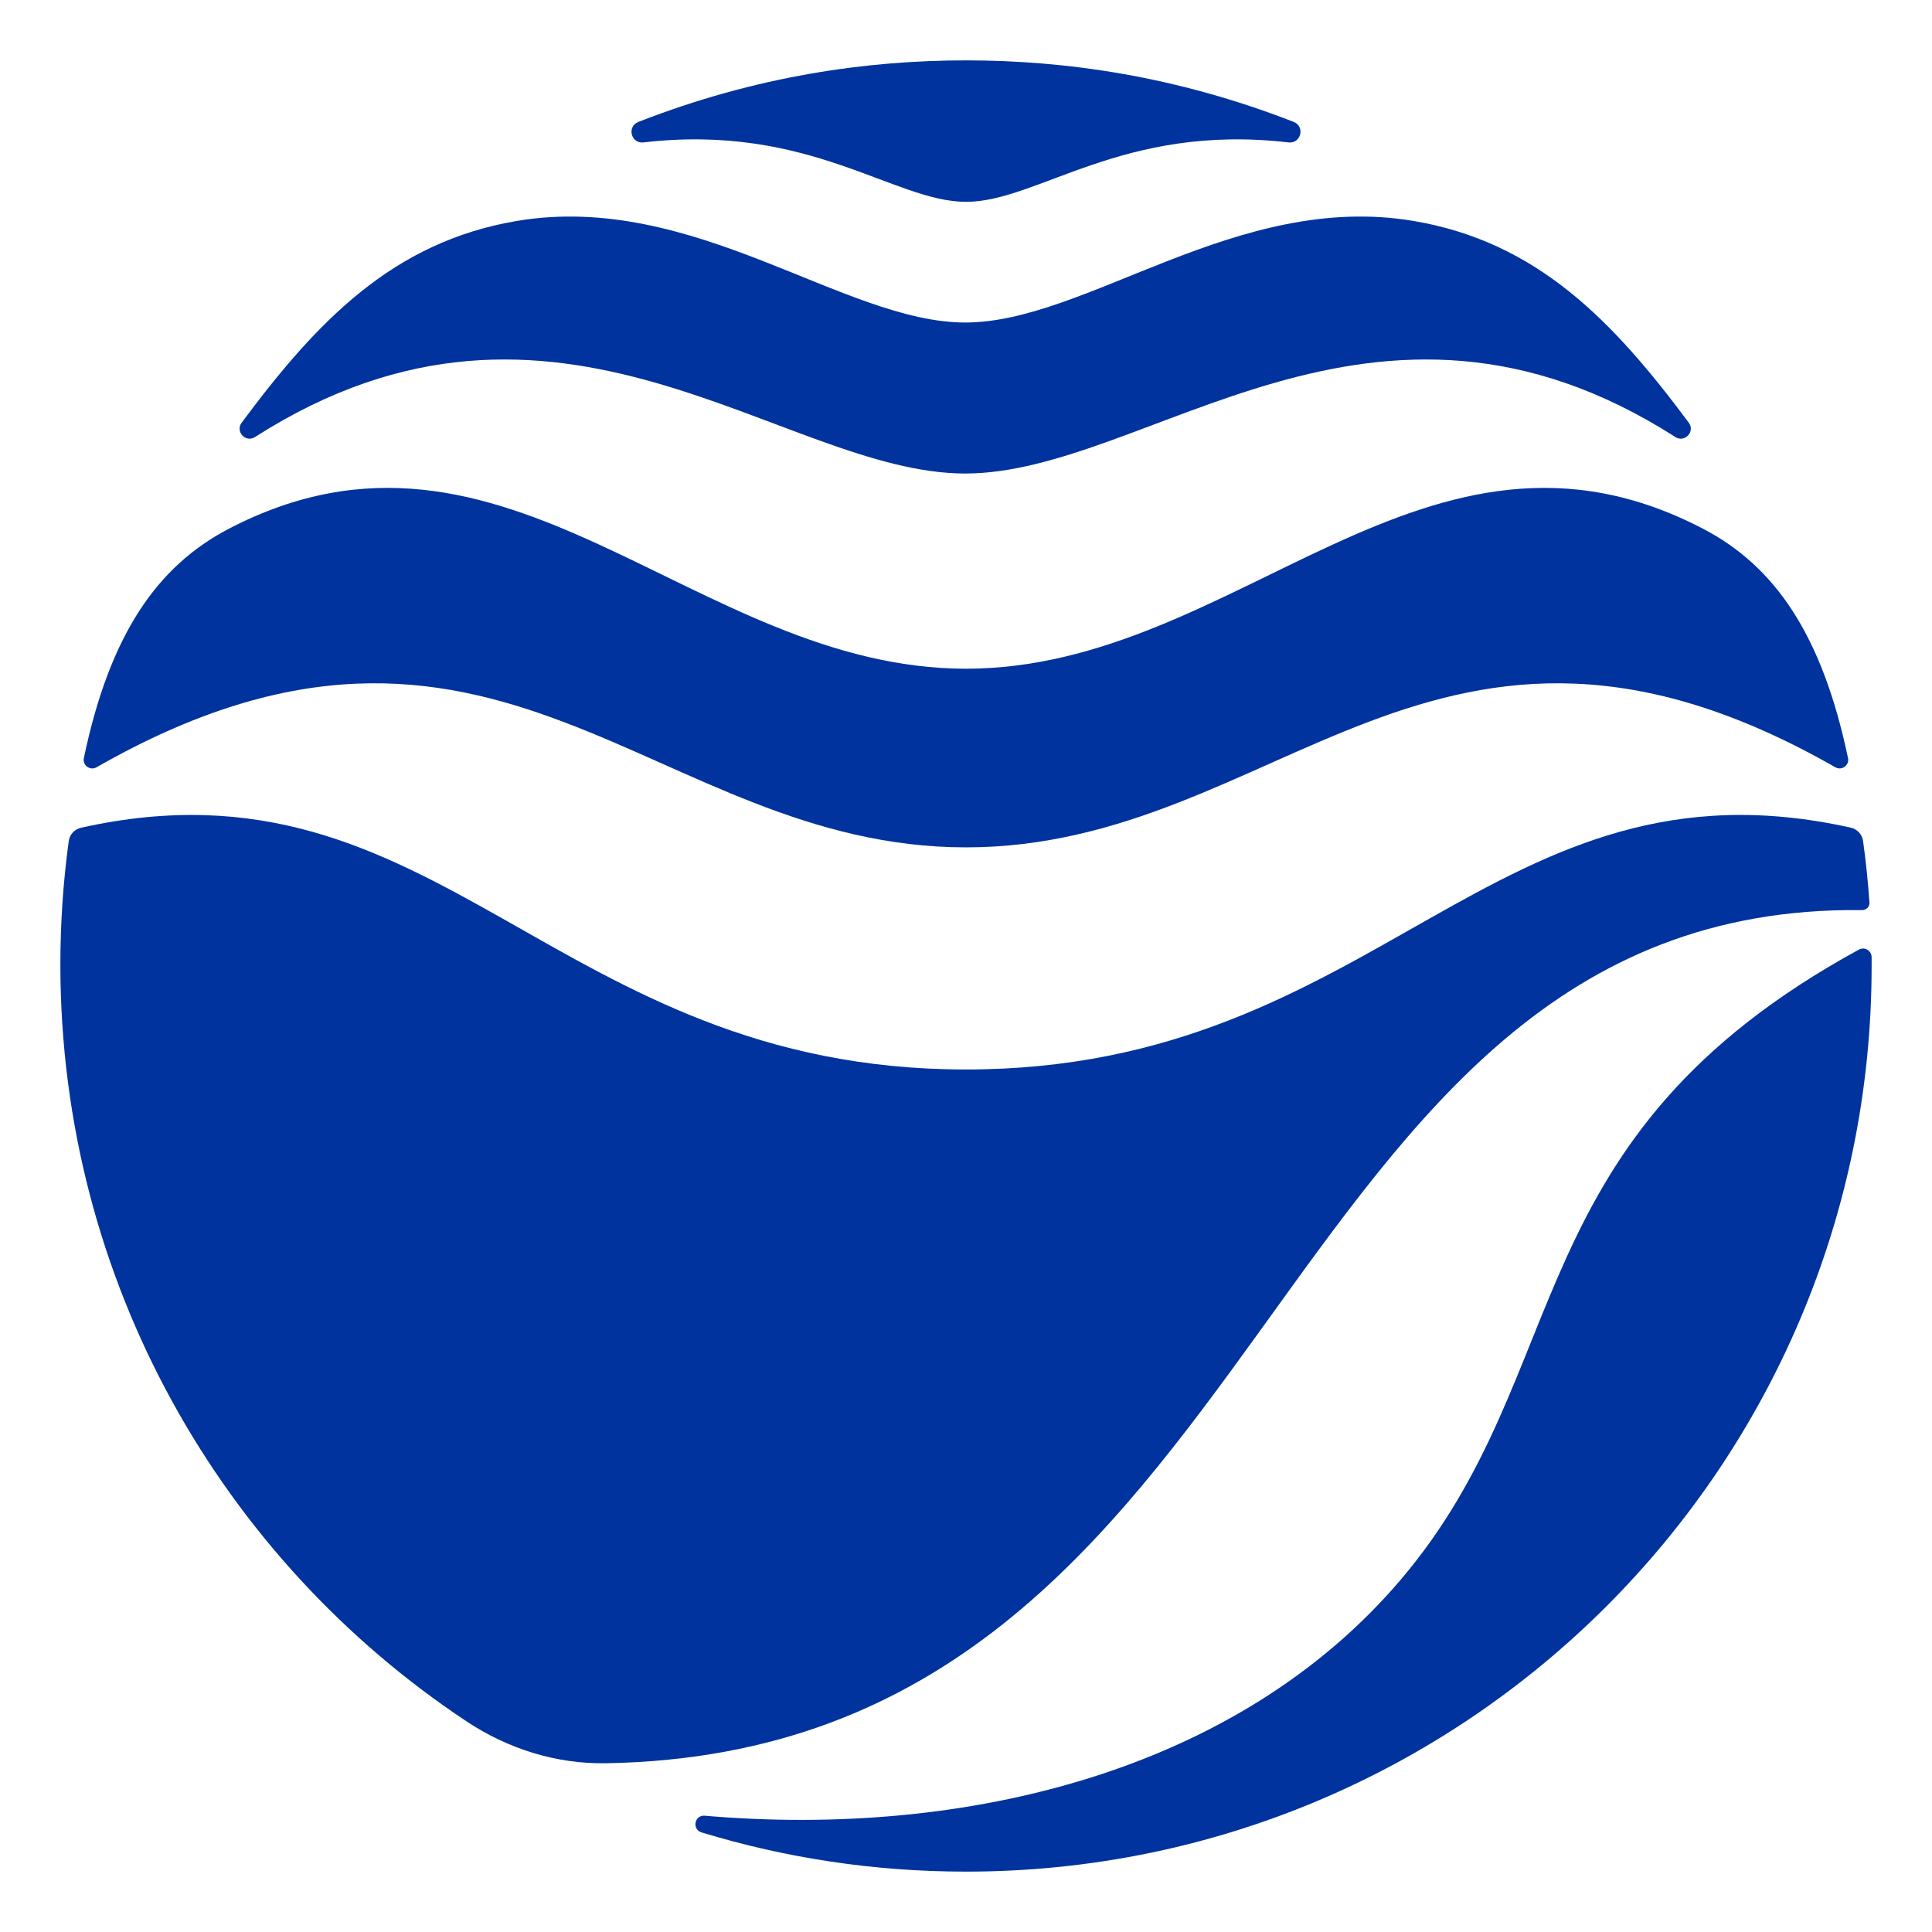 <svg width="32" height="32" viewBox="0 0 32 32" fill="none" xmlns="http://www.w3.org/2000/svg">
  <rect width="32" height="32" fill="white"/>
  <path d="M10.659 2.359C13.408 2.038 14.808 3.343 16 3.343C17.192 3.343 18.593 2.038 21.341 2.359C21.548 2.383 21.621 2.095 21.427 2.019C19.474 1.257 17.637 1 16 1C14.363 1 12.526 1.257 10.574 2.019C10.379 2.095 10.451 2.383 10.659 2.359Z" fill="#00339E"/>
  <path d="M4.223 7.239C9.239 4.03 12.959 7.843 15.986 7.843C19.014 7.843 22.734 4.03 27.75 7.239C27.904 7.337 28.081 7.149 27.972 7.002C26.725 5.325 25.467 4.007 23.415 3.66C20.486 3.165 18 5.342 15.987 5.342C13.973 5.342 11.488 3.165 8.558 3.66C6.506 4.007 5.248 5.325 4.002 7.002C3.893 7.148 4.069 7.337 4.223 7.239H4.223Z" fill="#00339E"/>
  <path d="M1.598 12.709C8.205 8.934 10.81 14.035 15.999 14.035C21.188 14.035 23.793 8.934 30.4 12.709C30.506 12.769 30.634 12.676 30.609 12.556C30.178 10.501 29.39 9.375 28.21 8.759C23.62 6.366 20.509 11.076 15.999 11.076C11.489 11.076 8.379 6.366 3.788 8.759C2.609 9.375 1.819 10.501 1.389 12.556C1.364 12.676 1.492 12.769 1.598 12.709Z" fill="#00339E"/>
  <path d="M30.843 15.074C30.912 15.075 30.968 15.017 30.964 14.948C30.94 14.605 30.905 14.264 30.858 13.928C30.843 13.821 30.761 13.733 30.656 13.709C24.722 12.387 22.858 17.714 16 17.714C9.142 17.714 7.278 12.385 1.342 13.71C1.236 13.733 1.154 13.822 1.139 13.929C1.046 14.606 0.999 15.297 1 16C1.01 21.226 3.68 25.828 7.73 28.513C8.414 28.967 9.216 29.219 10.036 29.205C21.267 29.013 20.797 14.956 30.842 15.074L30.843 15.074Z" fill="#00339E"/>
  <path d="M31 15.852C30.998 15.745 30.884 15.677 30.79 15.728C25.063 18.854 26.137 22.704 23.207 26.157C20.511 29.334 16.004 30.447 11.673 30.074C11.503 30.059 11.456 30.3 11.619 30.35C13.005 30.773 14.475 31 16 31C24.284 31 31 24.285 31 16C31 15.95 31 15.901 31 15.852Z" fill="#00339E"/>
</svg>
